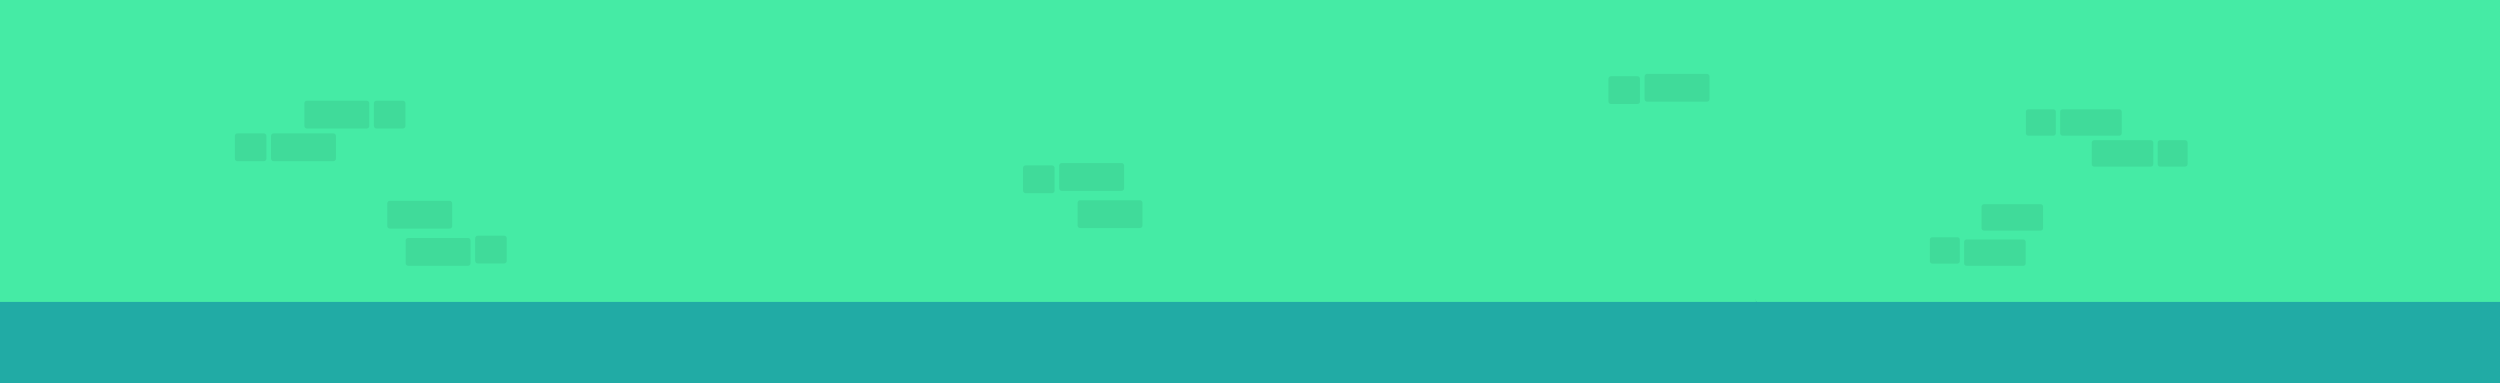 <?xml version="1.0" encoding="utf-8"?>
<!-- Generator: Adobe Illustrator 23.0.4, SVG Export Plug-In . SVG Version: 6.00 Build 0)  -->
<svg version="1.1" id="bg" xmlns="http://www.w3.org/2000/svg" xmlns:xlink="http://www.w3.org/1999/xlink" x="0px" y="0px"
	 viewBox="0 0 6339.7 971.7" style="enable-background:new 0 0 6339.7 971.7;" xml:space="preserve">
<style type="text/css">
	.st0{fill:#45EBA5;}
	.st1{fill:#21ABA5;}
	.st2{fill-rule:evenodd;clip-rule:evenodd;fill:#40DB9A;}
</style>
<g>
	<rect x="-28.6" y="-21" class="st0" width="6395.1" height="1007.6"/>
</g>
<g>
	<rect x="-28.2" y="765.6" class="st1" width="6396.5" height="235.5"/>
</g>
<path class="st1" d="M4450.5,759.1c0,0,11.1,14.6,4.4,25.3C4448.3,795,4457.6,764,4450.5,759.1z"/>
<g id="Layer_21">
	<g>
		<g>
			<g>
				<path class="st2" d="M5374.3,277.2h-143.9c-3.3,0-6.1,2.7-6.1,6.1V338c0,3.3,2.7,6.1,6.1,6.1h143.9c3.3,0,6.1-2.7,6.1-6.1v-54.7
					C5380.4,279.9,5377.6,277.2,5374.3,277.2z"/>
			</g>
			<g>
				<path class="st2" d="M5207.2,277.2h-63.7c-3.4,0-6.1,2.7-6.1,6.1V338c0,3.3,2.7,6.1,6.1,6.1h63.7c3.3,0,6.1-2.7,6.1-6.1v-54.7
					C5213.3,279.9,5210.5,277.2,5207.2,277.2z"/>
			</g>
			<g>
				<path class="st2" d="M5541.4,355.6h-63.7c-3.3,0-6.1,2.7-6.1,6.1v54.7c0,3.3,2.7,6.1,6.1,6.1h63.7c3.3,0,6.1-2.7,6.1-6.1v-54.7
					C5547.5,358.4,5544.8,355.6,5541.4,355.6z"/>
			</g>
			<g>
				<path class="st2" d="M5454.4,355.6h-143.9c-3.3,0-6.1,2.7-6.1,6.1v54.7c0,3.3,2.7,6.1,6.1,6.1h143.9c3.4,0,6.1-2.7,6.1-6.1
					v-54.7C5460.5,358.4,5457.8,355.6,5454.4,355.6z"/>
			</g>
			<g>
				<path class="st2" d="M5174.9,517.8h-143.9c-3.3,0-6.1,2.7-6.1,6.1v54.7c0,3.3,2.7,6.1,6.1,6.1h143.9c3.3,0,6.1-2.7,6.1-6.1
					v-54.7C5181,520.5,5178.3,517.8,5174.9,517.8z"/>
			</g>
			<g>
				<path class="st2" d="M5130.8,607.2h-143.9c-3.3,0-6.1,2.7-6.1,6.1v54.7c0,3.3,2.7,6.1,6.1,6.1h143.9c3.3,0,6.1-2.7,6.1-6.1
					v-54.7C5136.9,609.9,5134.2,607.2,5130.8,607.2z"/>
			</g>
			<g>
				<path class="st2" d="M4963.7,601.6H4900c-3.4,0-6.1,2.7-6.1,6.1v54.7c0,3.3,2.7,6.1,6.1,6.1h63.7c3.3,0,6.1-2.7,6.1-6.1v-54.7
					C4969.8,604.3,4967,601.6,4963.7,601.6z"/>
			</g>
		</g>
		<g>
			<g>
				<path class="st2" d="M778.3,255.4H930c3.5,0,6.4,2.9,6.4,6.4v57.7c0,3.5-2.9,6.4-6.4,6.4H778.3c-3.5,0-6.4-2.9-6.4-6.4v-57.7
					C771.8,258.3,774.7,255.4,778.3,255.4z"/>
			</g>
			<g>
				<path class="st2" d="M954.5,255.4h67.2c3.5,0,6.4,2.9,6.4,6.4v57.7c0,3.5-2.9,6.4-6.4,6.4h-67.2c-3.5,0-6.4-2.9-6.4-6.4v-57.7
					C948.1,258.3,951,255.4,954.5,255.4z"/>
			</g>
			<g>
				<path class="st2" d="M602,338.2h67.2c3.5,0,6.4,2.9,6.4,6.4v57.7c0,3.5-2.9,6.4-6.4,6.4H602c-3.5,0-6.4-2.9-6.4-6.4v-57.7
					C595.6,341.1,598.5,338.2,602,338.2z"/>
			</g>
			<g>
				<path class="st2" d="M693.7,338.2h151.8c3.5,0,6.4,2.9,6.4,6.4v57.7c0,3.5-2.9,6.4-6.4,6.4H693.7c-3.5,0-6.4-2.9-6.4-6.4v-57.7
					C687.3,341.1,690.2,338.2,693.7,338.2z"/>
			</g>
			<g>
				<path class="st2" d="M988.5,509.2h151.8c3.5,0,6.4,2.9,6.4,6.4v57.7c0,3.5-2.9,6.4-6.4,6.4H988.5c-3.5,0-6.4-2.9-6.4-6.4v-57.7
					C982.1,512.1,985,509.2,988.5,509.2z"/>
			</g>
			<g>
				<path class="st2" d="M1035.1,603.5h151.8c3.5,0,6.4,2.9,6.4,6.4v57.7c0,3.5-2.9,6.4-6.4,6.4h-151.8c-3.5,0-6.4-2.9-6.4-6.4
					v-57.7C1028.7,606.4,1031.6,603.5,1035.1,603.5z"/>
			</g>
			<g>
				<path class="st2" d="M1211.4,597.6h67.2c3.5,0,6.4,2.9,6.4,6.4v57.7c0,3.5-2.9,6.4-6.4,6.4h-67.2c-3.5,0-6.4-2.9-6.4-6.4V604
					C1205,600.5,1207.8,597.6,1211.4,597.6z"/>
			</g>
		</g>
		<g>
			<path class="st2" d="M2890.8,578.3H2739c-3.5,0-6.4-2.9-6.4-6.4v-57.7c0-3.5,2.9-6.4,6.4-6.4h151.8c3.5,0,6.4,2.9,6.4,6.4v57.7
				C2897.2,575.4,2894.3,578.3,2890.8,578.3z"/>
		</g>
		<g>
			<path class="st2" d="M2844.2,484h-151.8c-3.5,0-6.4-2.9-6.4-6.4v-57.7c0-3.5,2.9-6.4,6.4-6.4h151.8c3.5,0,6.4,2.9,6.4,6.4v57.7
				C2850.6,481.1,2847.7,484,2844.2,484z"/>
		</g>
		<g>
			<path class="st2" d="M2667.9,489.9h-67.2c-3.5,0-6.4-2.9-6.4-6.4v-57.7c0-3.5,2.9-6.4,6.4-6.4h67.2c3.5,0,6.4,2.9,6.4,6.4v57.7
				C2674.3,487,2671.5,489.9,2667.9,489.9z"/>
		</g>
		<g>
			<path class="st2" d="M4328.7,257.9h-151.8c-3.5,0-6.4-2.9-6.4-6.4v-57.7c0-3.5,2.9-6.4,6.4-6.4h151.8c3.5,0,6.4,2.9,6.4,6.4v57.7
				C4335.1,255,4332.2,257.9,4328.7,257.9z"/>
		</g>
		<g>
			<path class="st2" d="M4152.4,263.8h-67.2c-3.5,0-6.4-2.9-6.4-6.4v-57.7c0-3.5,2.9-6.4,6.4-6.4h67.2c3.5,0,6.4,2.9,6.4,6.4v57.7
				C4158.8,260.9,4155.9,263.8,4152.4,263.8z"/>
		</g>
	</g>
</g>
</svg>
